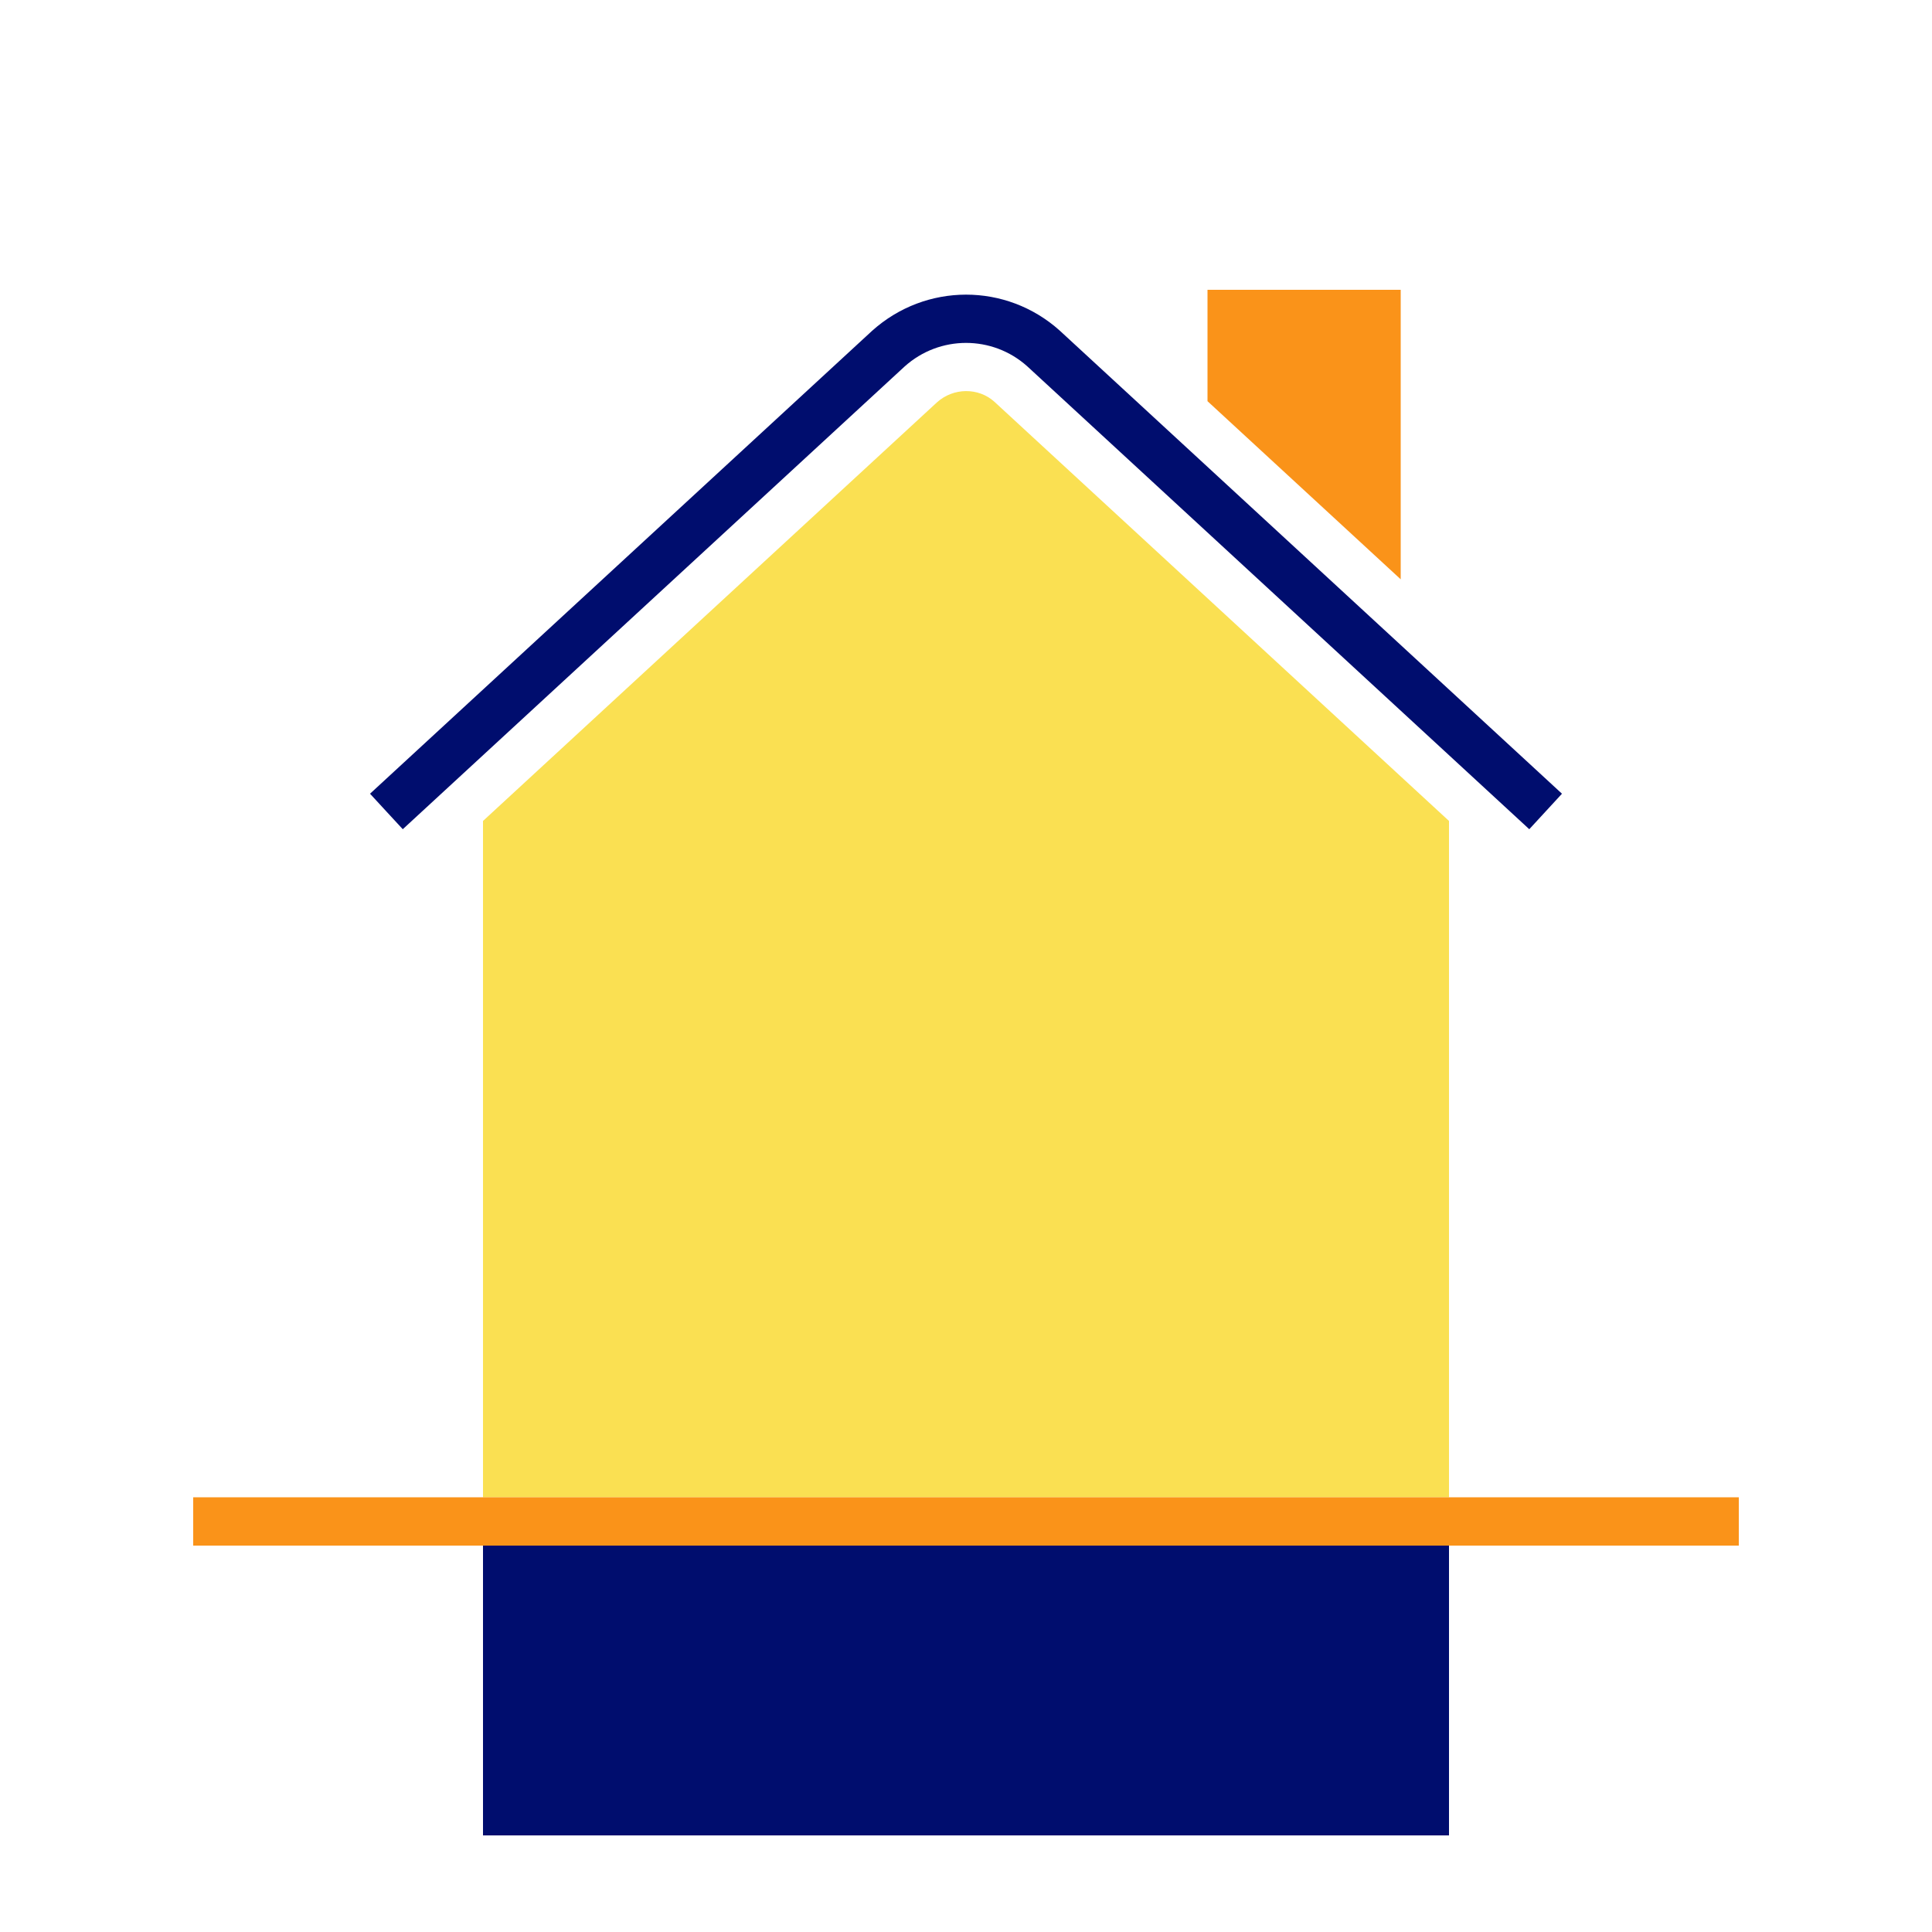 <?xml version="1.0" encoding="iso-8859-1"?><!--Generator: Adobe Illustrator 26.2.1, SVG Export Plug-In . SVG Version: 6.00 Build 0)--><svg version="1.1" xmlns="http://www.w3.org/2000/svg" xmlns:xlink="http://www.w3.org/1999/xlink" x="0px" y="0px" viewBox="0 0 40 40" xml:space="preserve" focusable="false" aria-hidden="true" enable-background="new 0 0 40 40"><g id="Solid"><rect width="40" height="40" fill="none"/></g><g id="Icon_Tangerine_Kopie"><g><rect x="10" y="32" width="20" height="6" fill="#000D6E"/><polygon points="29,6 25,6 25,8.306 29,11.994 		" fill="#FA9319"/><path d="M19.398,8.331L10,16.997V31h20V16.997l-9.412-8.679C20.259,8.021,19.74,8.022,19.398,8.331z" fill="#FAE052"/><path d="M32.339,16.433L21.94,6.844c-1.106-0.992-2.773-0.993-3.884,0.005L7.661,16.433l0,0L8,16.801
			l0.339,0.367l10.39-9.58c0.724-0.651,1.817-0.65,2.538-0.005l10.395,9.585L32,16.801L32.339,16.433L32.339,16.433z" fill="#000D6E"/><rect x="4" y="31" width="32" height="1" fill="#FA9319"/></g></g></svg>